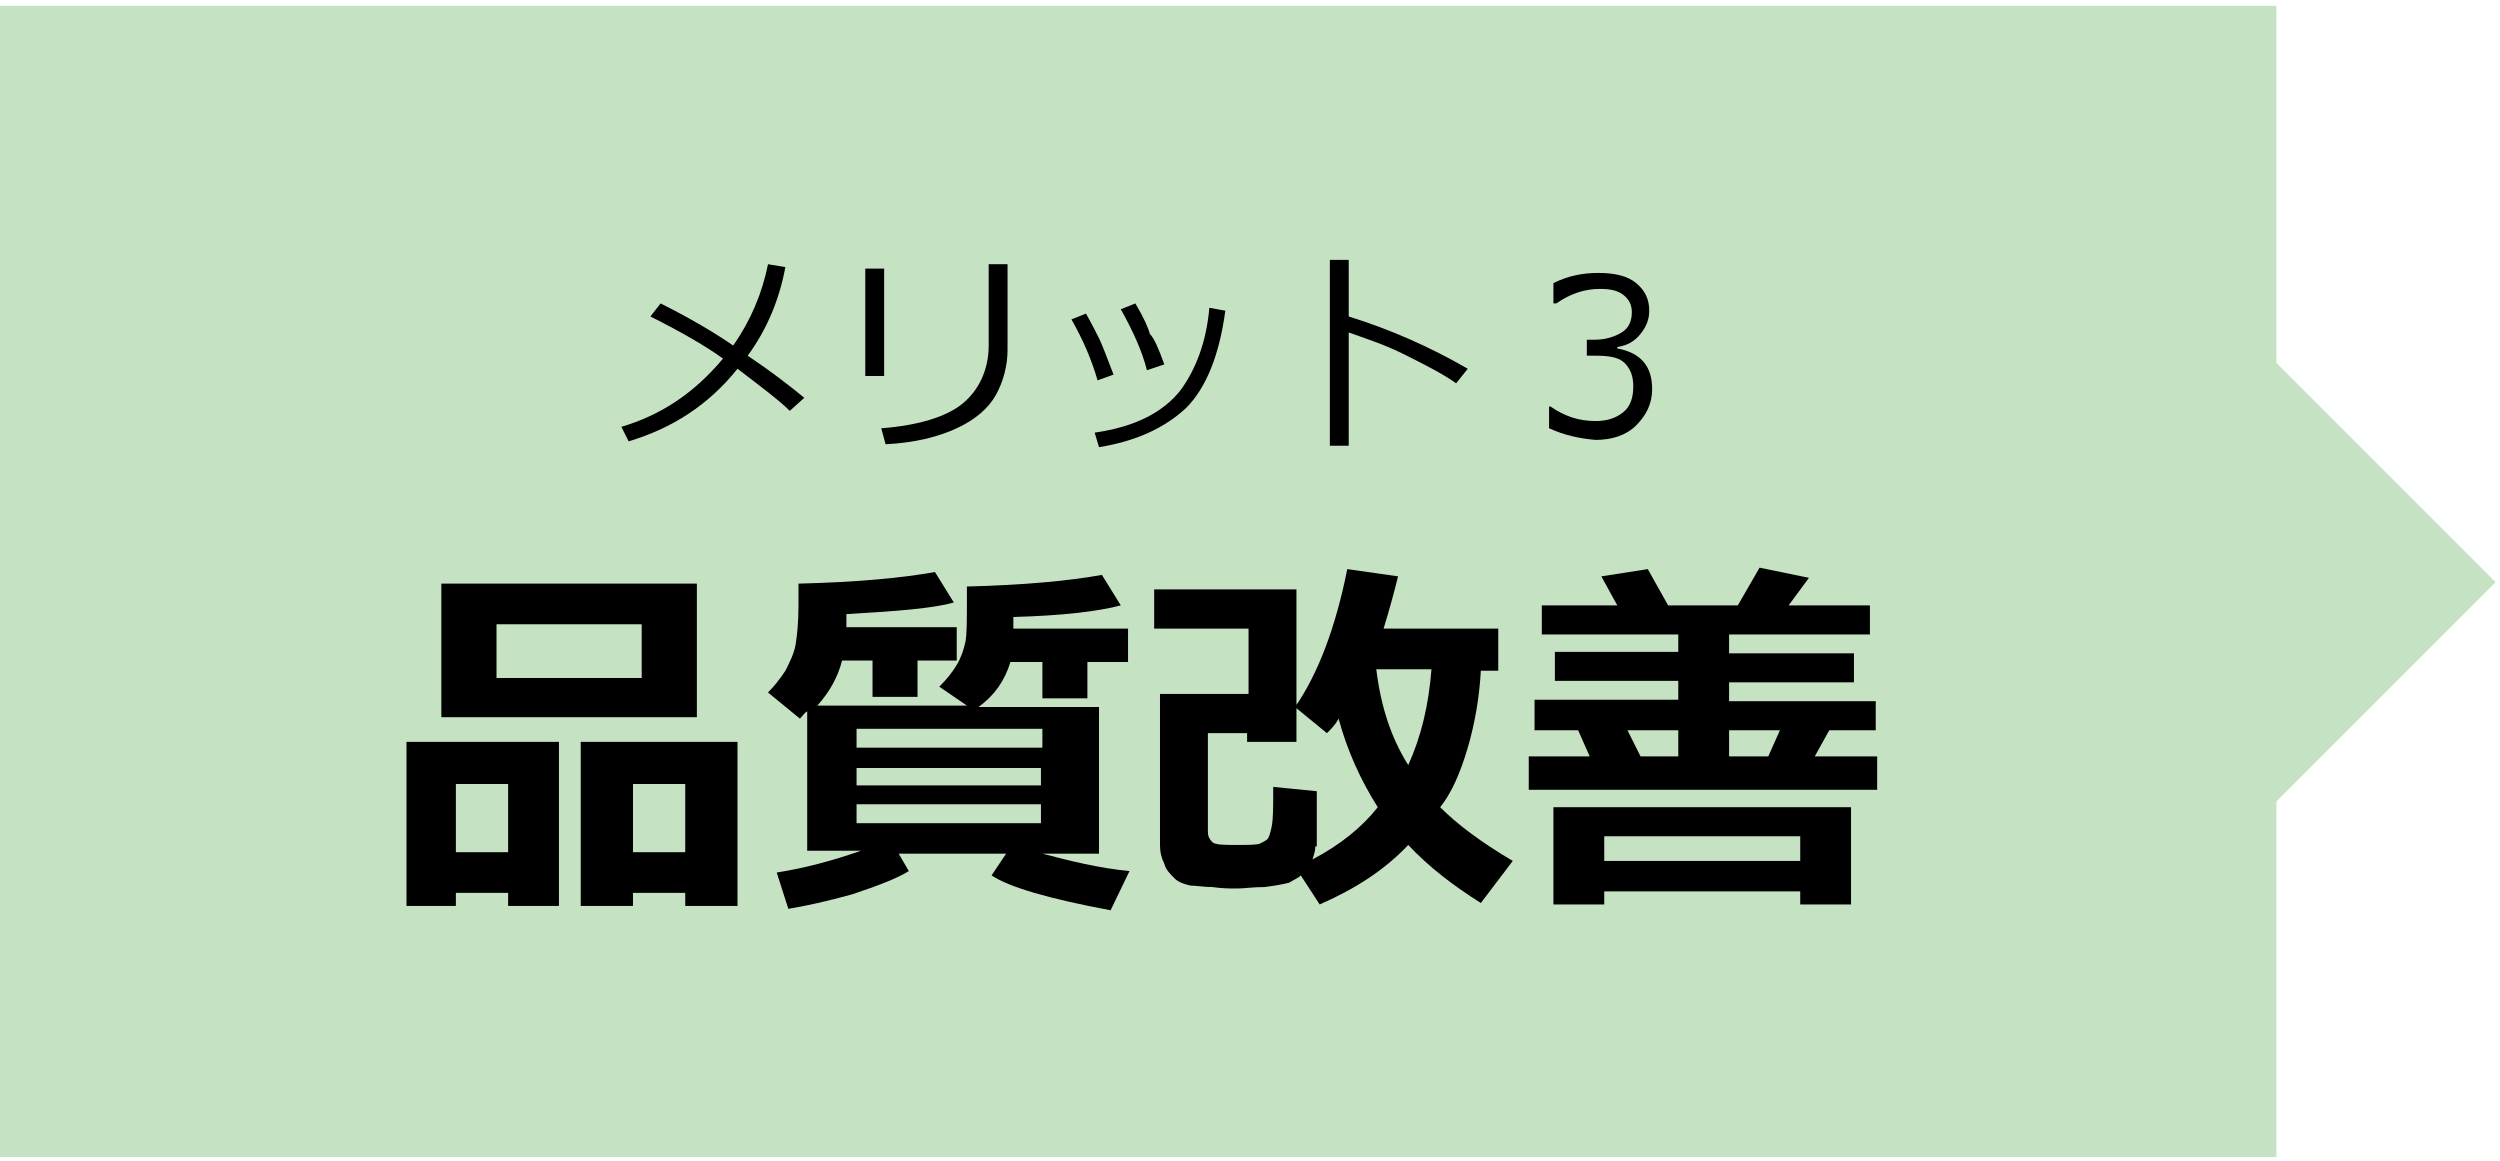 <?xml version="1.0" encoding="utf-8"?>
<!-- Generator: Adobe Illustrator 24.3.0, SVG Export Plug-In . SVG Version: 6.00 Build 0)  -->
<svg version="1.1" id="レイヤー_1" xmlns="http://www.w3.org/2000/svg" xmlns:xlink="http://www.w3.org/1999/xlink" x="0px"
	 y="0px" width="172.2px" height="80px" viewBox="0 0 172.2 80" style="enable-background:new 0 0 172.2 80;" xml:space="preserve">
<style type="text/css">
	.st0{clip-path:url(#SVGID_2_);}
	.st1{fill:#C5E3C3;}
</style>
<g>
	<defs>
		<rect id="SVGID_1_" y="0.4" width="171.9" height="79.6"/>
	</defs>
	<clipPath id="SVGID_2_">
		<use xlink:href="#SVGID_1_"  style="overflow:visible;"/>
	</clipPath>
	<g class="st0">
		<g>
			<g>
				<polygon class="st1" points="171.9,40.1 156.6,24.8 156.6,55.4 				"/>
				<rect y="0.4" class="st1" width="156.8" height="79.3"/>
			</g>
		</g>
		<g>
			<path d="M54.1,18.4c-0.4,2.1-1.2,4.2-2.6,6.1c1.5,1,2.8,2,3.9,2.9l-1,0.9c-0.7-0.7-1.9-1.6-3.6-2.9c-2,2.5-4.5,4.1-7.5,5l-0.5-1
				c2.7-0.8,5-2.3,7-4.7c-1.1-0.8-2.8-1.8-5-2.9l0.7-0.9c2,1,3.7,2,5,2.9c1.2-1.7,2-3.6,2.4-5.6L54.1,18.4z"/>
			<path d="M60.9,25.9h-1.3v-7.4h1.3V25.9z M69.4,24.1c0,1.1-0.3,2.2-0.8,3.1c-0.5,0.9-1.4,1.7-2.7,2.3c-1.3,0.6-2.9,1-4.9,1.1
				l-0.3-1.1c2.6-0.2,4.5-0.8,5.6-1.7s1.8-2.3,1.8-4v-5.6h1.3V24.1z"/>
			<path d="M76.7,25.8l-1.1,0.4c-0.4-1.4-1-2.8-1.8-4.2l1-0.4c0.4,0.7,0.7,1.3,0.9,1.7S76.2,24.5,76.7,25.8z M84.4,21.4
				c-0.4,3-1.3,5.3-2.7,6.7c-1.5,1.4-3.5,2.3-6,2.7l-0.3-1c2.8-0.4,4.7-1.4,5.9-2.9c1.1-1.5,1.8-3.4,2-5.7L84.4,21.4z M80.2,25.1
				l-1.2,0.4c-0.3-1.2-0.9-2.6-1.8-4.2l1-0.4c0.6,1,0.9,1.7,1,2.1C79.5,23.3,79.8,24,80.2,25.1z"/>
			<path d="M101.1,25.4l-0.8,1c-1-0.7-2.2-1.3-3.6-2s-2.7-1.1-3.8-1.5v7.8h-1.3V17.9h1.3v3.9C95.8,22.7,98.5,23.9,101.1,25.4z"/>
			<path d="M106.7,29.5V28h0.1c1,0.7,2,1,3.1,1c0.8,0,1.4-0.2,1.9-0.6c0.5-0.4,0.7-1,0.7-1.8c0-0.7-0.2-1.2-0.6-1.6s-1.1-0.5-2-0.5
				h-0.6v-1.1h0.5c0.8,0,1.4-0.2,1.9-0.5s0.7-0.8,0.7-1.4c0-0.5-0.2-0.9-0.6-1.2c-0.4-0.3-0.9-0.4-1.6-0.4c-1,0-2,0.3-3,1H107v-1.4
				c1-0.5,2-0.7,3.1-0.7c1.1,0,2,0.2,2.6,0.7c0.6,0.5,0.9,1.1,0.9,1.9c0,0.6-0.2,1.1-0.6,1.6c-0.4,0.5-0.9,0.8-1.6,0.9v0.1
				c1.6,0.3,2.4,1.2,2.4,2.8c0,1-0.4,1.8-1.1,2.5s-1.7,1-2.8,1C108.8,30.2,107.8,30,106.7,29.5z"/>
			<path d="M35,61.5h-3.6v0.9H28V51.1h10.5v11.3H35V61.5z M47.9,49.4H30.4v-9.2h17.6V49.4z M31.4,58.7H35V54h-3.6V58.7z M44.2,46.6
				V43h-10v3.7H44.2z M47.2,61.5h-3.6v0.9H40V51.1h10.8v11.3h-3.6V61.5z M43.6,58.7h3.6V54h-3.6V58.7z"/>
			<path d="M62.6,60c-0.8,0.5-2.1,1-3.9,1.6c-1.8,0.5-3.2,0.8-4.4,1l-0.8-2.5c1.9-0.3,3.8-0.8,5.8-1.5h-3.7V49
				c-0.2,0.1-0.3,0.3-0.5,0.5l-2.2-1.8c0.4-0.4,0.8-0.9,1.2-1.5c0.3-0.6,0.6-1.2,0.7-1.8c0.1-0.6,0.2-1.5,0.2-2.7c0-0.5,0-1,0-1.5
				c4.1-0.1,7.2-0.4,9.4-0.8l1.3,2.1c-1.4,0.4-3.9,0.6-7.4,0.8v0.9h7.6v2.3h-2.7v2.5h-3.1v-2.5h-2.1c-0.3,1.2-0.9,2.2-1.7,3.1h10.3
				l-1.9-1.3c0.5-0.5,0.9-1,1.2-1.5c0.3-0.5,0.5-1.1,0.6-1.6c0.1-0.5,0.1-1.5,0.1-2.8c0-0.3,0-0.7,0-1c4-0.1,7.1-0.4,9.3-0.8
				l1.3,2.1c-1.5,0.4-3.9,0.7-7.4,0.8v0.8h7.9v2.3h-2.8v2.5h-3.1v-2.5h-2.2c-0.4,1.3-1.1,2.3-2.2,3.1h8.3v10.1h-3.9
				c1.9,0.5,3.9,1,6,1.2l-1.3,2.7c-4.3-0.8-7-1.6-8.2-2.4l1-1.5h-7.4L62.6,60z M71.8,51.5v-1.3H59v1.3H71.8z M59,54.1h12.7v-1.2H59
				V54.1z M71.8,55.4H59v1.3h12.7V55.4z"/>
			<path d="M90.6,58.3c0,0.3-0.1,0.6-0.2,0.9c1.9-1,3.4-2.2,4.5-3.6c-1.2-1.9-2.1-3.9-2.7-6.1c-0.2,0.4-0.5,0.7-0.8,1l-2.2-1.8
				c1.6-2.3,2.8-5.5,3.6-9.5l3.5,0.5c-0.3,1.2-0.6,2.3-1,3.6h7.9v2.9H102c-0.1,1.8-0.4,3.6-0.9,5.3c-0.5,1.7-1.1,3.1-1.9,4.1
				c1.2,1.2,2.8,2.4,5,3.7l-2.2,2.9c-1.9-1.2-3.6-2.5-5-4c-1.6,1.7-3.6,3-6.1,4.1l-1.3-2c-0.2,0.2-0.5,0.3-0.8,0.5
				c-0.4,0.1-0.9,0.2-1.7,0.3c-0.8,0-1.4,0.1-1.9,0.1c-0.5,0-1,0-1.7-0.1c-0.6,0-1.1-0.1-1.5-0.1c-0.4-0.1-0.8-0.2-1.1-0.5
				c-0.3-0.3-0.6-0.6-0.7-1c-0.2-0.4-0.3-0.8-0.3-1.3l0-10.4h6.1v-4.5h-6.5v-2.7h9.8v10.5h-3.4v-0.6h-2.7v6.8c0,0.3,0.1,0.5,0.3,0.7
				s0.8,0.2,1.7,0.2c0.8,0,1.4,0,1.6-0.1s0.4-0.2,0.5-0.3c0.1-0.1,0.2-0.4,0.3-0.9c0.1-0.5,0.1-1.4,0.1-2.7l3,0.3V58.3z M97,52.7
				c0.9-2,1.4-4.1,1.6-6.6h-3.8C95.1,48.6,95.8,50.8,97,52.7z"/>
			<path d="M129.2,50.3H126l-1,1.8h4.3v2.3h-24v-2.3h4.2l-0.8-1.8h-3v-2.1h9.9v-1.3h-8.5v-2h8.5v-1.2h-9.4v-2h5.2l-1.1-2l3.2-0.5
				l1.4,2.5h4.8l1.5-2.6l3.4,0.7l-1.4,1.9h5.6v2h-9.7V45h8.6v2h-8.6v1.3h10.1V50.3z M124,61.4h-13.5v0.9h-3.5v-6.7h20.5v6.7H124
				V61.4z M110.5,59.3H124v-1.7h-13.5V59.3z M115.5,50.3h-3.4l0.9,1.8h2.6V50.3z M122.6,50.3h-3.5v1.8h2.7L122.6,50.3z"/>
		</g>
	</g>
</g>
</svg>
